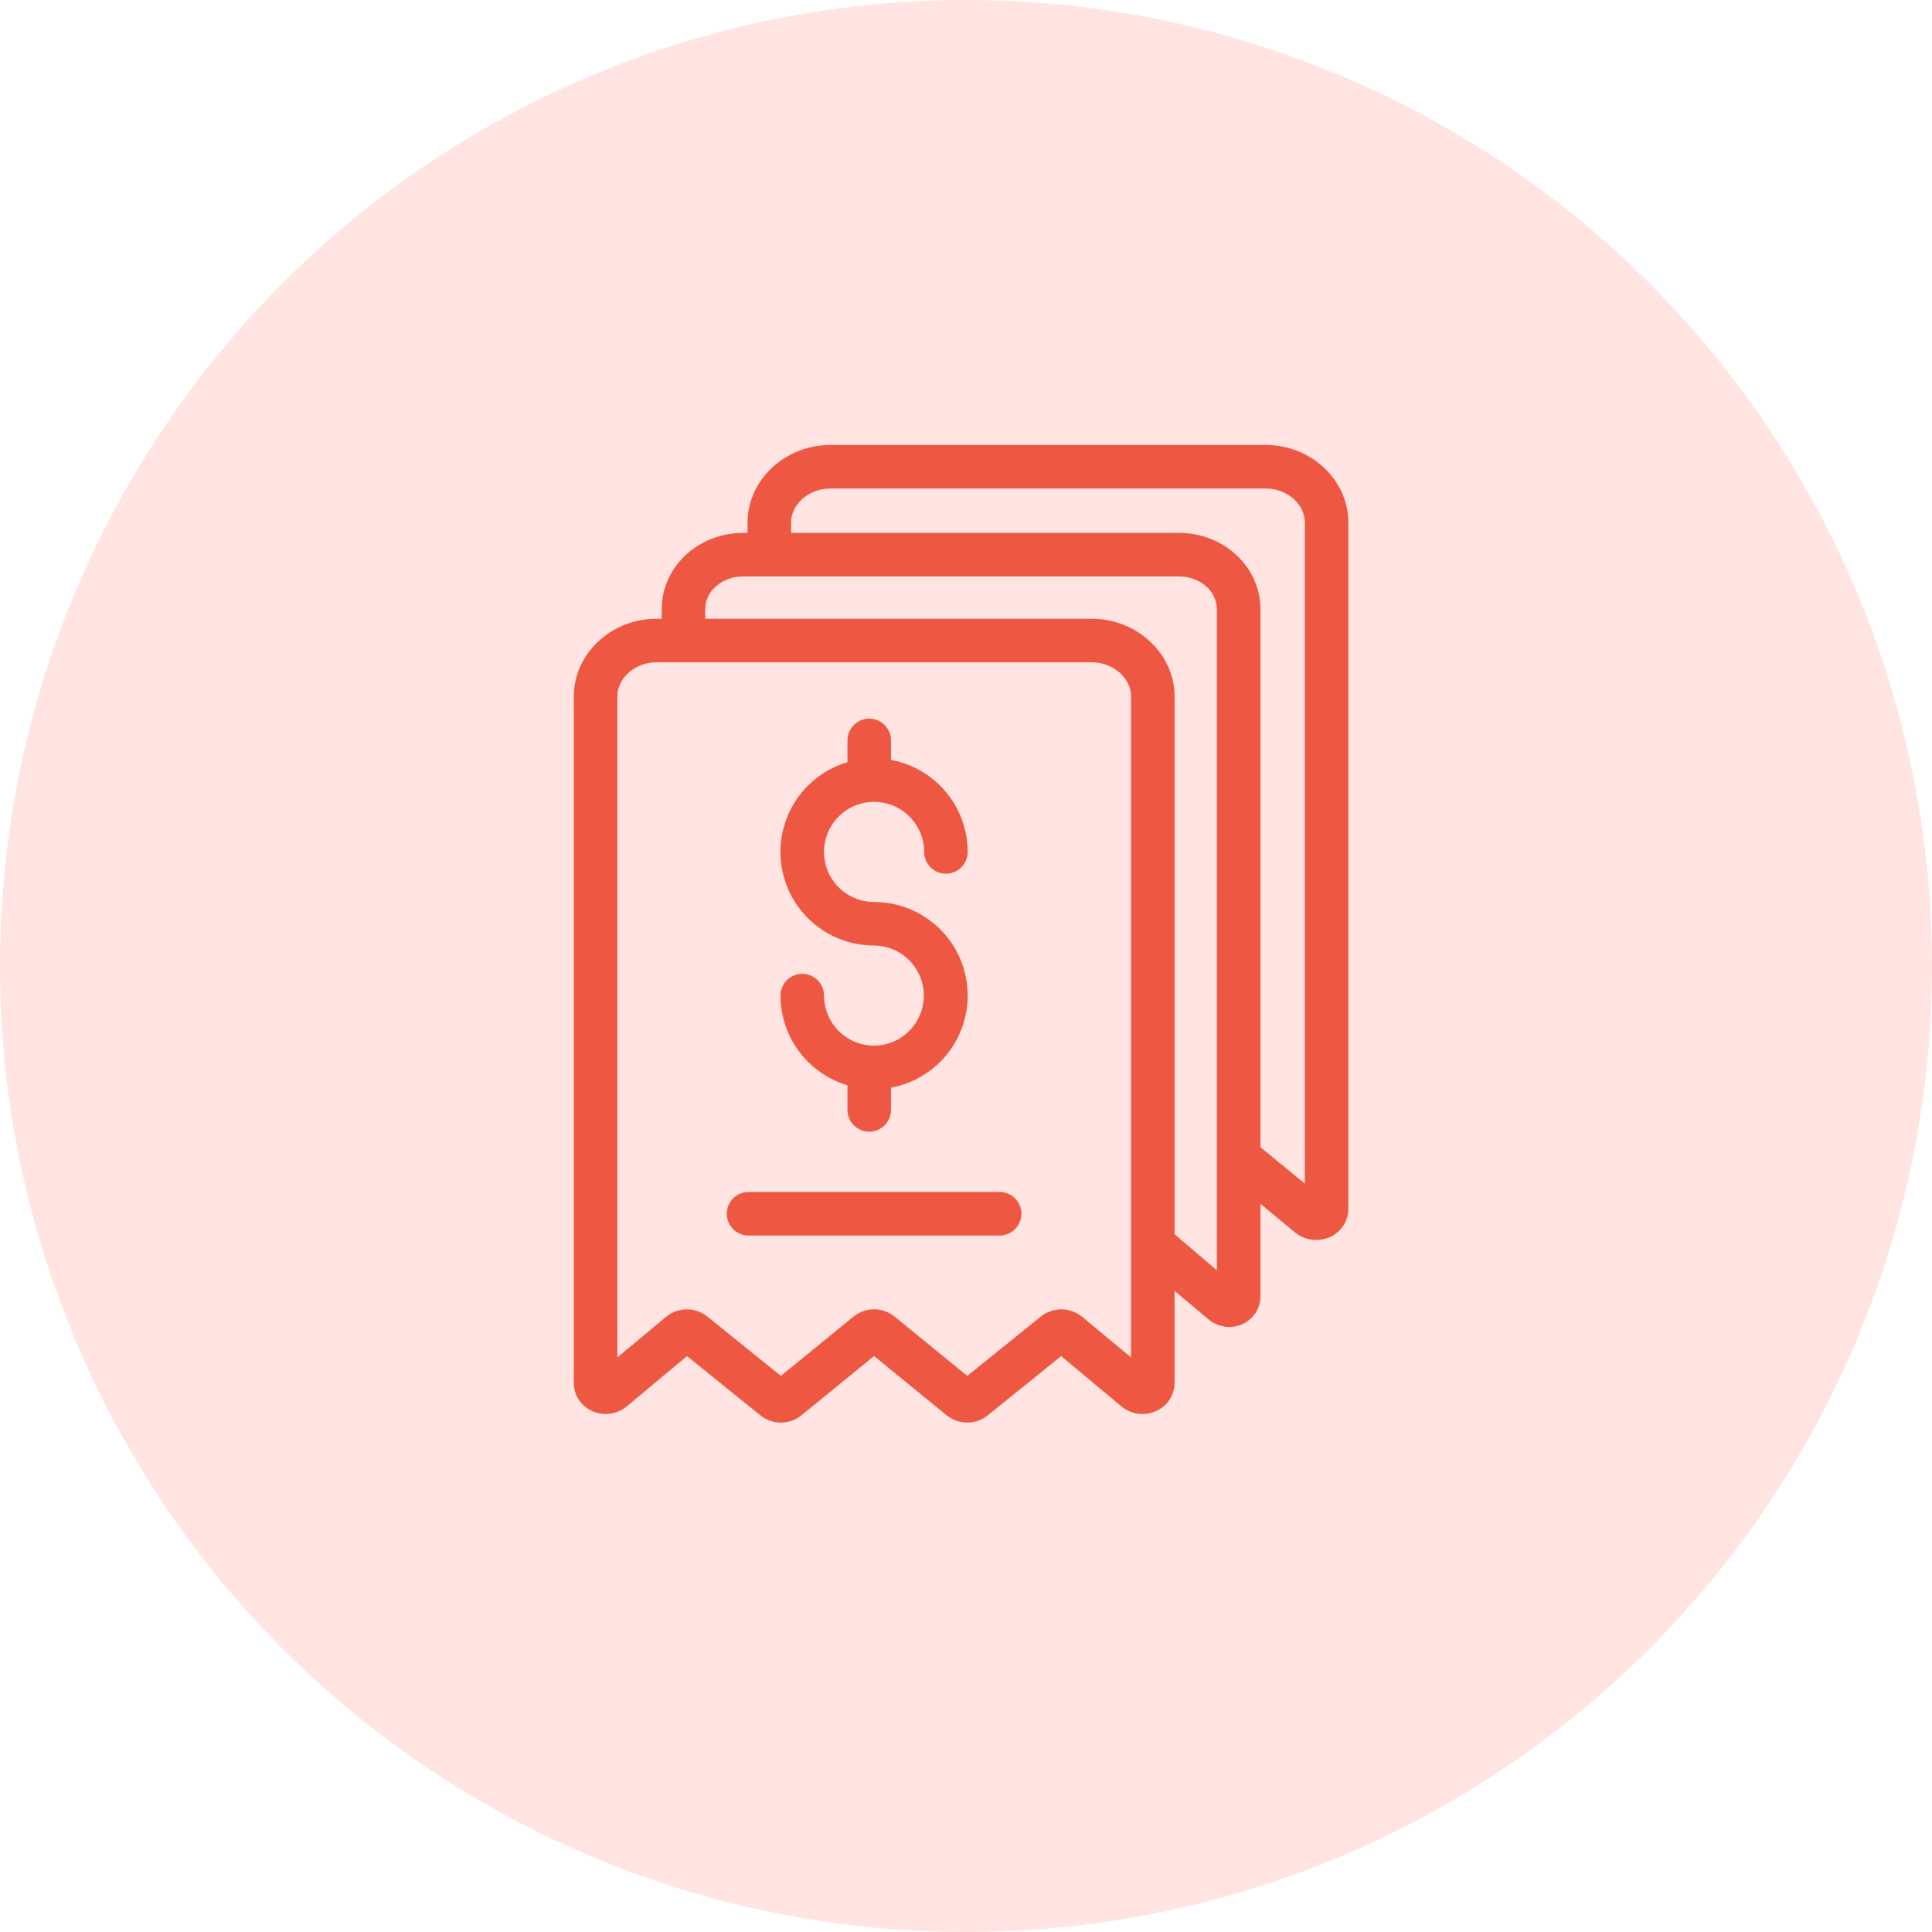 <svg width="50" height="50" viewBox="0 0 50 50" fill="none" xmlns="http://www.w3.org/2000/svg">
<circle cx="25" cy="25" r="25" transform="matrix(-1 0 0 1 50 0)" fill="#FFE4E1"/>
<path d="M15.38 36.378C15.5 36.434 15.633 36.455 15.763 36.438C15.894 36.422 16.018 36.368 16.12 36.285L17.778 34.902L19.775 36.514L19.78 36.518C19.903 36.614 20.055 36.667 20.211 36.666C20.367 36.666 20.519 36.613 20.642 36.516L20.646 36.512L22.621 34.901L24.595 36.512L24.6 36.516C24.723 36.613 24.874 36.666 25.031 36.666C25.187 36.667 25.339 36.614 25.462 36.518L25.466 36.514L27.464 34.902L29.121 36.285C29.224 36.368 29.348 36.422 29.479 36.438C29.611 36.455 29.744 36.434 29.864 36.378C29.977 36.327 30.074 36.245 30.142 36.142C30.21 36.038 30.247 35.917 30.248 35.793V33.088L31.377 34.033C31.501 34.136 31.657 34.193 31.817 34.192C31.916 34.192 32.014 34.17 32.102 34.126C32.214 34.075 32.308 33.992 32.373 33.889C32.439 33.785 32.472 33.664 32.47 33.542V30.837L33.614 31.782C33.74 31.885 33.898 31.941 34.062 31.941C34.165 31.941 34.268 31.918 34.362 31.875C34.475 31.824 34.571 31.742 34.639 31.639C34.707 31.535 34.743 31.414 34.745 31.29V13.519C34.745 12.507 33.852 11.666 32.757 11.666H21.491C20.396 11.666 19.497 12.507 19.497 13.519V13.941H19.239C18.144 13.941 17.274 14.758 17.274 15.771V16.163H16.988C15.893 16.163 15 17.01 15 18.022V35.793C15.001 35.917 15.037 36.038 15.104 36.141C15.172 36.245 15.268 36.327 15.38 36.378ZM20.324 13.519C20.324 12.963 20.852 12.493 21.491 12.493H32.757C33.396 12.493 33.918 12.963 33.918 13.519V30.948L32.47 29.76V15.771C32.47 14.758 31.6 13.941 30.506 13.941H20.324V13.519ZM18.101 15.771C18.101 15.214 18.6 14.768 19.239 14.768H30.506C31.144 14.768 31.643 15.214 31.643 15.771V33.199L30.248 32.011V18.022C30.248 17.01 29.349 16.163 28.254 16.163H18.101V15.771ZM15.827 18.022C15.827 17.466 16.349 16.99 16.988 16.99H28.254C28.893 16.99 29.421 17.466 29.421 18.022V35.45L27.912 34.195C27.91 34.194 27.907 34.193 27.905 34.191C27.782 34.092 27.63 34.037 27.472 34.036C27.314 34.035 27.161 34.087 27.037 34.185C27.035 34.186 27.033 34.187 27.032 34.188L25.033 35.801L23.058 34.19L23.053 34.186C22.93 34.088 22.778 34.035 22.621 34.035C22.464 34.035 22.312 34.088 22.189 34.186L22.184 34.19L20.209 35.801L18.211 34.188L18.206 34.185C18.082 34.087 17.929 34.035 17.771 34.036C17.614 34.037 17.461 34.092 17.339 34.191C17.337 34.193 17.335 34.194 17.333 34.195L15.827 35.45V18.022Z" fill="#EE5843" stroke="#EE5843" stroke-width="0.3"/>
<path d="M19.372 31.826H25.87C25.98 31.826 26.085 31.782 26.163 31.704C26.24 31.627 26.284 31.522 26.284 31.412C26.284 31.302 26.24 31.197 26.163 31.12C26.085 31.042 25.98 30.998 25.87 30.998H19.372C19.263 30.998 19.158 31.042 19.08 31.12C19.003 31.197 18.959 31.302 18.959 31.412C18.959 31.522 19.003 31.627 19.08 31.704C19.158 31.782 19.263 31.826 19.372 31.826ZM22.621 27.211C22.238 27.211 21.871 27.058 21.6 26.788C21.329 26.517 21.176 26.149 21.176 25.766C21.176 25.656 21.132 25.551 21.055 25.474C20.977 25.396 20.872 25.352 20.762 25.352C20.653 25.352 20.547 25.396 20.47 25.474C20.392 25.551 20.349 25.656 20.349 25.766C20.35 26.274 20.521 26.768 20.835 27.168C21.149 27.568 21.588 27.852 22.082 27.973V28.724C22.082 28.834 22.125 28.939 22.203 29.017C22.28 29.094 22.386 29.138 22.495 29.138C22.605 29.138 22.71 29.094 22.788 29.017C22.865 28.939 22.909 28.834 22.909 28.724V28.02C23.482 27.947 24.006 27.658 24.374 27.213C24.741 26.767 24.926 26.198 24.889 25.622C24.853 25.045 24.598 24.504 24.177 24.109C23.755 23.713 23.199 23.493 22.621 23.493C22.25 23.494 21.892 23.35 21.623 23.094C21.354 22.837 21.194 22.487 21.177 22.116C21.16 21.744 21.286 21.381 21.53 21.1C21.773 20.819 22.116 20.643 22.486 20.609C22.489 20.609 22.492 20.609 22.495 20.609C22.517 20.609 22.538 20.608 22.559 20.604C22.58 20.603 22.6 20.602 22.621 20.602C23.005 20.603 23.372 20.755 23.643 21.026C23.914 21.297 24.067 21.665 24.067 22.048C24.067 22.158 24.11 22.263 24.188 22.34C24.266 22.418 24.371 22.462 24.48 22.462C24.59 22.462 24.695 22.418 24.773 22.34C24.85 22.263 24.894 22.158 24.894 22.048C24.893 21.495 24.691 20.962 24.326 20.547C23.961 20.132 23.457 19.865 22.909 19.794V19.162C22.909 19.052 22.865 18.947 22.788 18.87C22.71 18.792 22.605 18.748 22.495 18.748C22.386 18.748 22.28 18.792 22.203 18.87C22.125 18.947 22.082 19.052 22.082 19.162V19.841C21.542 19.972 21.069 20.297 20.752 20.754C20.436 21.211 20.298 21.768 20.364 22.32C20.431 22.872 20.697 23.38 21.113 23.749C21.529 24.117 22.066 24.321 22.621 24.32C23.003 24.323 23.369 24.476 23.638 24.747C23.907 25.018 24.058 25.384 24.058 25.766C24.058 26.148 23.907 26.514 23.638 26.785C23.369 27.056 23.003 27.209 22.621 27.212V27.211Z" fill="#EE5843" stroke="#EE5843" stroke-width="0.3"/>
</svg>
